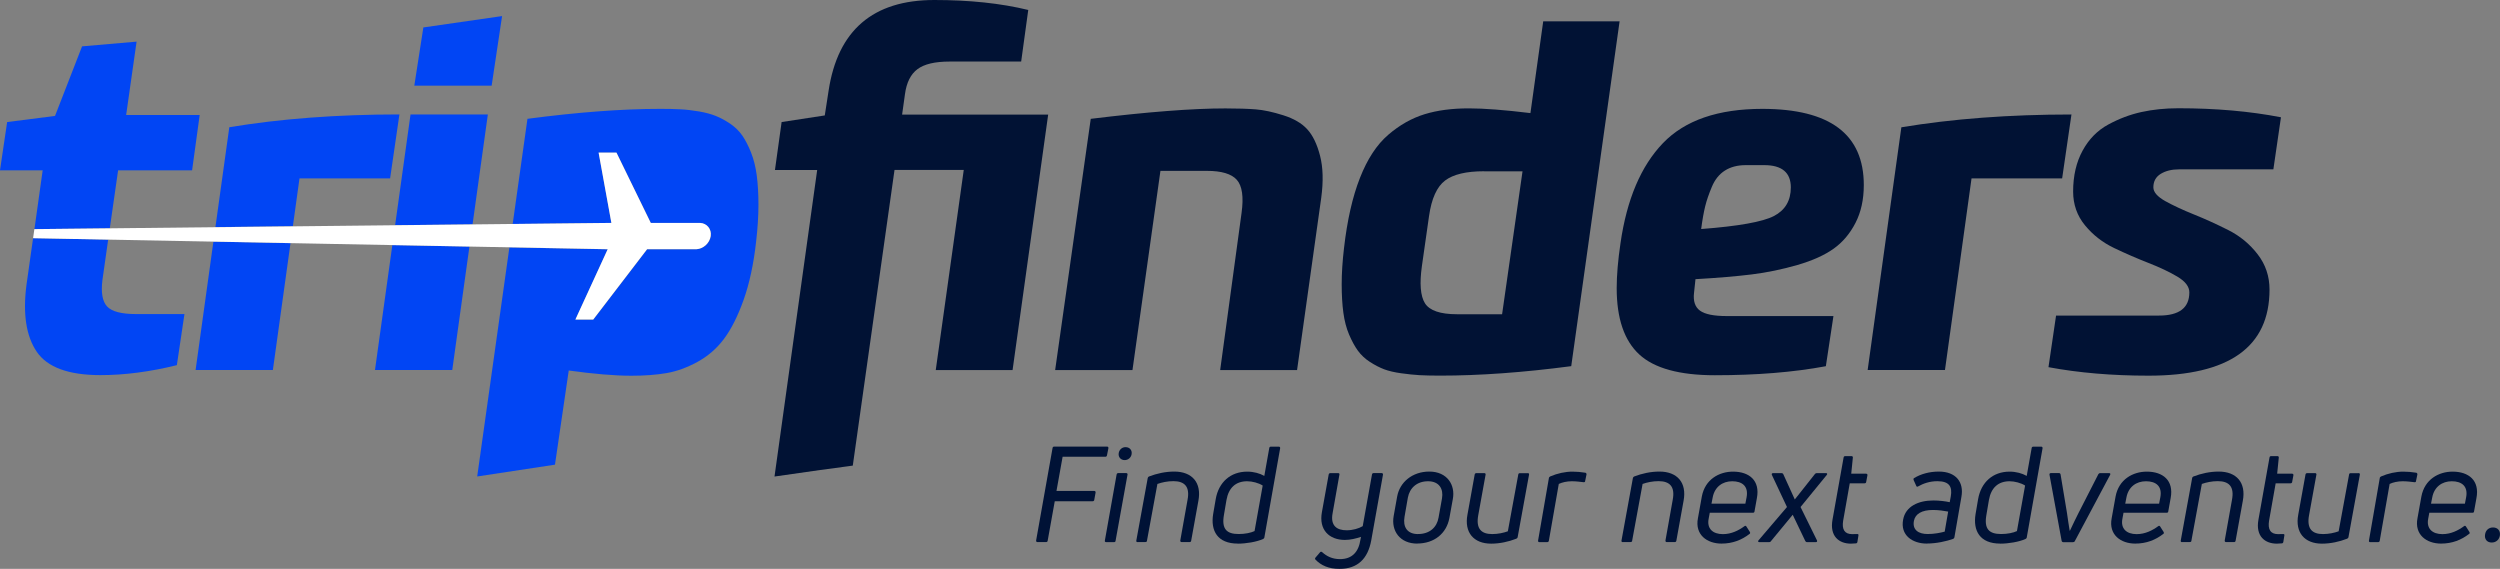 <svg width="167" height="38" viewBox="0 0 167 38" fill="none" xmlns="http://www.w3.org/2000/svg">
<rect x="0" y="0" width="167" height="38" fill="#808080" stroke="none"/>
<g clip-path="url(#clip0_145_40)">
<path d="M7.159 20.478C6.842 20.14 6.738 19.552 6.842 18.708L7.226 16.005L2.21 15.909L1.77 19.02C1.517 20.957 1.744 22.448 2.452 23.493C3.16 24.538 4.58 25.058 6.712 25.058C8.318 25.058 10.018 24.835 11.814 24.393L12.321 20.98H9.09C8.117 20.98 7.472 20.812 7.156 20.474L7.159 20.478Z" fill="#0145F4"/>
<path d="M2.3 15.306L7.335 15.251L7.89 11.377H12.832L13.339 7.681H8.427L9.124 2.781L5.482 3.097L3.675 7.744L0.477 8.153L0 11.377H2.851L2.3 15.306Z" fill="#0145F4"/>
<path d="M33.539 1.074L28.28 1.833L27.676 5.722H32.842L33.539 1.074Z" fill="#0145F4"/>
<path d="M31.567 14.987L32.588 7.648H27.423L26.394 15.043L31.567 14.987Z" fill="#0145F4"/>
<path d="M26.208 16.373L25.049 24.716H30.211L31.358 16.47L26.208 16.373Z" fill="#0145F4"/>
<path d="M52.211 8.153L55.095 7.711L55.349 6.068C55.96 2.022 58.315 0 62.415 0C64.759 0 66.85 0.219 68.687 0.665L68.214 4.112H63.429C62.456 4.112 61.744 4.279 61.289 4.618C60.835 4.956 60.555 5.514 60.451 6.294L60.261 7.655H70.018L67.64 24.72H62.508L64.379 11.351H59.754L56.966 31.103C55.803 31.252 54.063 31.494 51.737 31.832L54.588 11.354H51.767L52.211 8.161V8.153Z" fill="#011234"/>
<path d="M81.508 24.716L82.936 14.225C83.085 13.15 82.977 12.414 82.619 12.012C82.261 11.611 81.594 11.414 80.621 11.414H77.517L75.649 24.72H70.484L72.862 7.938C76.663 7.473 79.663 7.242 81.859 7.242C82.682 7.242 83.357 7.265 83.886 7.306C84.415 7.347 85.026 7.48 85.723 7.7C86.42 7.919 86.953 8.231 87.322 8.633C87.691 9.034 87.978 9.622 88.179 10.403C88.381 11.183 88.407 12.12 88.258 13.217L86.644 24.72H81.512L81.508 24.716Z" fill="#011234"/>
<path d="M104.961 24.459C101.771 24.88 98.845 25.092 96.184 25.092C95.655 25.092 95.208 25.08 94.839 25.062C94.47 25.04 94.056 24.999 93.602 24.935C93.147 24.872 92.767 24.783 92.461 24.668C92.156 24.552 91.839 24.389 91.511 24.177C91.183 23.965 90.915 23.712 90.702 23.419C90.49 23.125 90.296 22.764 90.117 22.344C89.938 21.924 89.811 21.437 89.737 20.89C89.662 20.344 89.625 19.704 89.625 18.98C89.625 18.255 89.677 17.448 89.781 16.563C89.994 14.708 90.348 13.15 90.844 11.886C91.339 10.622 91.969 9.663 92.73 9.008C93.49 8.354 94.299 7.897 95.152 7.633C96.005 7.369 96.993 7.239 98.115 7.239C99.129 7.239 100.5 7.343 102.233 7.555L103.087 1.424H108.189L104.958 24.463L104.961 24.459ZM99.132 11.44C97.951 11.44 97.083 11.644 96.535 12.057C95.987 12.47 95.625 13.261 95.458 14.444L94.984 17.764C94.817 18.942 94.884 19.775 95.189 20.262C95.495 20.745 96.207 20.991 97.329 20.991H100.34L101.704 11.447H99.136L99.132 11.44Z" fill="#011234"/>
<path d="M113.161 19.563C113.097 20.11 113.228 20.508 113.556 20.749C113.884 20.991 114.48 21.113 115.345 21.113H122.474L121.967 24.463C119.813 24.865 117.342 25.066 114.555 25.066C112.188 25.066 110.503 24.601 109.501 23.675C108.498 22.749 107.995 21.273 107.995 19.251C107.995 18.388 108.081 17.384 108.249 16.247C108.67 13.317 109.616 11.09 111.085 9.562C112.553 8.034 114.767 7.272 117.722 7.272C122.243 7.272 124.502 8.967 124.502 12.362C124.502 13.332 124.315 14.172 123.946 14.89C123.577 15.607 123.093 16.18 122.489 16.611C121.885 17.042 121.08 17.407 120.067 17.701C119.053 17.994 118.032 18.206 117.011 18.332C115.986 18.459 114.733 18.563 113.258 18.649L113.161 19.567V19.563ZM116.616 11.031C116.068 11.031 115.602 11.153 115.222 11.395C114.841 11.637 114.551 12.001 114.35 12.484C114.148 12.968 113.999 13.399 113.906 13.782C113.813 14.161 113.72 14.667 113.638 15.299C116.131 15.109 117.752 14.819 118.501 14.429C119.25 14.038 119.627 13.403 119.627 12.518C119.627 11.529 119.034 11.031 117.853 11.031H116.619H116.616Z" fill="#011234"/>
<path d="M127.01 8.507L126.645 11.131L124.759 24.716H129.924L131.255 15.121L131.698 11.919H137.751L138.373 7.648C134.233 7.648 130.431 7.934 127.01 8.503V8.507Z" fill="#011234"/>
<path d="M152.368 7.837L151.861 11.313H145.555C145.071 11.313 144.664 11.414 144.336 11.614C144.009 11.815 143.845 12.116 143.845 12.514C143.845 12.83 144.109 13.135 144.638 13.433C145.168 13.726 145.809 14.027 146.569 14.332C147.329 14.637 148.093 14.987 148.865 15.377C149.636 15.767 150.285 16.303 150.814 16.991C151.343 17.675 151.604 18.459 151.604 19.344C151.604 23.177 148.909 25.095 143.524 25.095C141.094 25.095 138.865 24.906 136.838 24.527L137.345 21.08H144.221C145.574 21.08 146.248 20.563 146.248 19.53C146.248 19.151 145.984 18.801 145.458 18.485C144.929 18.169 144.284 17.864 143.524 17.567C142.764 17.269 142 16.939 141.228 16.57C140.457 16.202 139.808 15.697 139.279 15.053C138.75 14.41 138.485 13.659 138.485 12.793C138.485 11.741 138.698 10.83 139.119 10.06C139.54 9.291 140.11 8.711 140.829 8.321C141.549 7.93 142.287 7.651 143.047 7.484C143.807 7.317 144.631 7.231 145.518 7.231C148.011 7.231 150.292 7.432 152.361 7.833L152.368 7.837Z" fill="#011234"/>
<path d="M50.552 11.726C50.478 11.157 50.351 10.648 50.172 10.194C49.993 9.741 49.795 9.361 49.587 9.057C49.374 8.752 49.106 8.488 48.778 8.265C48.45 8.045 48.13 7.871 47.813 7.744C47.496 7.618 47.12 7.517 46.687 7.443C46.255 7.369 45.841 7.32 45.45 7.302C45.059 7.279 44.611 7.272 44.105 7.272C41.548 7.272 38.592 7.495 35.234 7.937L34.247 14.964L40.843 14.893L39.99 10.198H41.183L43.475 14.893H46.766C47.228 14.92 47.544 15.303 47.477 15.775C47.41 16.243 46.989 16.63 46.52 16.652H43.229L39.632 21.348H38.44L40.597 16.652L34.027 16.526L31.877 31.828L37.072 31.04L37.992 24.75C39.662 24.98 41.056 25.099 42.174 25.099C43.061 25.099 43.844 25.04 44.518 24.924C45.193 24.809 45.882 24.56 46.579 24.181C47.276 23.802 47.869 23.292 48.353 22.649C48.838 22.006 49.278 21.136 49.669 20.043C50.06 18.946 50.34 17.652 50.507 16.154C50.612 15.247 50.664 14.425 50.664 13.689C50.664 12.953 50.627 12.299 50.552 11.73V11.726Z" fill="#0145F4"/>
<path d="M19.563 15.117L20.006 11.916H26.059L26.681 7.644C22.54 7.644 18.739 7.93 15.318 8.499L14.39 15.169L19.559 15.113L19.563 15.117Z" fill="#0145F4"/>
<path d="M14.255 16.143L13.066 24.716H18.228L19.406 16.239L14.255 16.143Z" fill="#0145F4"/>
<path d="M73.942 30.423C73.935 30.475 73.898 30.512 73.846 30.512H70.983L70.573 32.795H73.096C73.16 32.795 73.193 32.84 73.186 32.903L73.096 33.394C73.089 33.446 73.052 33.483 72.988 33.483H70.458L69.984 36.123C69.977 36.175 69.94 36.212 69.876 36.212H69.302C69.239 36.212 69.206 36.167 69.213 36.104L70.312 29.921C70.32 29.869 70.357 29.832 70.421 29.832H73.954C74.017 29.832 74.043 29.877 74.043 29.929L73.946 30.419L73.942 30.423Z" fill="#001236"/>
<path d="M73.894 36.215C73.823 36.215 73.786 36.171 73.805 36.108L74.591 31.691C74.598 31.646 74.636 31.602 74.699 31.602H75.228C75.292 31.602 75.336 31.646 75.318 31.709L74.52 36.126C74.52 36.178 74.475 36.215 74.423 36.215H73.894ZM75.128 30.735C74.859 30.735 74.68 30.52 74.733 30.252C74.777 30.022 74.964 29.869 75.187 29.869C75.463 29.869 75.642 30.074 75.59 30.352C75.545 30.576 75.359 30.735 75.124 30.735H75.128Z" fill="#001236"/>
<path d="M75.988 36.215C75.925 36.215 75.891 36.171 75.906 36.108L76.667 31.94C76.674 31.888 76.704 31.858 76.745 31.832C77.274 31.628 77.856 31.501 78.444 31.501C79.633 31.501 80.278 32.241 80.054 33.446L79.57 36.123C79.562 36.175 79.525 36.212 79.462 36.212H78.933C78.869 36.212 78.836 36.167 78.843 36.104L79.328 33.39C79.499 32.498 79.123 32.141 78.381 32.141C77.986 32.141 77.613 32.222 77.315 32.327L76.618 36.119C76.618 36.182 76.573 36.208 76.51 36.208H75.981L75.988 36.215Z" fill="#001236"/>
<path d="M82.686 36.312C81.318 36.312 80.859 35.446 81.038 34.342L81.21 33.342C81.407 32.208 82.201 31.505 83.312 31.505C83.752 31.505 84.154 31.62 84.456 31.791L84.788 29.925C84.795 29.873 84.832 29.836 84.896 29.836H85.425C85.488 29.836 85.522 29.88 85.514 29.944L84.46 35.896C84.46 35.94 84.422 35.978 84.378 36.004C83.938 36.201 83.234 36.316 82.686 36.316V36.312ZM82.749 35.673C83.17 35.673 83.561 35.591 83.804 35.476L84.348 32.434C84.08 32.263 83.658 32.148 83.308 32.148C82.555 32.148 82.075 32.576 81.929 33.397L81.758 34.405C81.597 35.334 81.937 35.673 82.742 35.673H82.749Z" fill="#001236"/>
<path d="M91.649 31.691C91.656 31.646 91.694 31.602 91.757 31.602H92.294C92.357 31.602 92.391 31.646 92.383 31.709L91.597 36.108C91.373 37.312 90.702 38 89.484 38C88.742 38 88.25 37.77 87.874 37.383C87.836 37.331 87.836 37.294 87.874 37.249L88.179 36.892C88.216 36.847 88.269 36.84 88.321 36.885C88.626 37.16 88.999 37.349 89.51 37.349C90.315 37.349 90.755 36.877 90.878 36.048L90.915 35.862C90.576 35.977 90.199 36.067 89.841 36.067C88.787 36.067 88.09 35.39 88.302 34.219L88.757 31.695C88.764 31.65 88.802 31.605 88.865 31.605H89.394C89.458 31.605 89.491 31.65 89.472 31.713L89.018 34.282C88.858 35.13 89.312 35.423 89.957 35.423C90.359 35.423 90.762 35.308 91.03 35.148L91.649 31.695V31.691Z" fill="#001236"/>
<path d="M94.664 36.312C93.528 36.312 92.912 35.472 93.099 34.457L93.33 33.17C93.501 32.215 94.34 31.501 95.477 31.501C96.677 31.501 97.228 32.401 97.049 33.338L96.818 34.613C96.621 35.639 95.808 36.308 94.664 36.308V36.312ZM94.728 35.673C95.507 35.673 95.987 35.219 96.095 34.576L96.326 33.289C96.434 32.672 96.147 32.148 95.395 32.148C94.642 32.148 94.168 32.602 94.046 33.237L93.822 34.524C93.706 35.193 93.993 35.676 94.724 35.676L94.728 35.673Z" fill="#001236"/>
<path d="M102.051 31.602C102.122 31.602 102.148 31.646 102.14 31.709L101.38 35.877C101.373 35.929 101.335 35.966 101.291 35.985C100.773 36.189 100.18 36.316 99.61 36.316C98.439 36.316 97.802 35.565 98.026 34.379L98.51 31.695C98.518 31.65 98.555 31.605 98.618 31.605H99.155C99.218 31.605 99.252 31.65 99.237 31.713L98.745 34.427C98.585 35.319 98.95 35.676 99.677 35.676C100.061 35.676 100.445 35.594 100.724 35.49L101.421 31.698C101.421 31.646 101.466 31.609 101.518 31.609H102.055L102.051 31.602Z" fill="#001236"/>
<path d="M102.826 36.215C102.763 36.215 102.736 36.171 102.744 36.108L103.467 31.932C103.474 31.88 103.512 31.851 103.556 31.825C104.03 31.62 104.559 31.505 105.04 31.505C105.315 31.505 105.614 31.531 105.889 31.576C105.953 31.583 105.979 31.628 105.979 31.691L105.889 32.13C105.889 32.193 105.845 32.219 105.781 32.211C105.558 32.185 105.282 32.148 104.995 32.148C104.671 32.148 104.35 32.219 104.127 32.327L103.463 36.126C103.456 36.178 103.411 36.215 103.355 36.215H102.818H102.826Z" fill="#001236"/>
<path d="M108.398 36.215C108.335 36.215 108.301 36.171 108.316 36.108L109.076 31.94C109.084 31.888 109.114 31.858 109.155 31.832C109.684 31.628 110.265 31.501 110.854 31.501C112.043 31.501 112.688 32.241 112.464 33.446L111.98 36.123C111.972 36.175 111.935 36.212 111.872 36.212H111.342C111.279 36.212 111.245 36.167 111.253 36.104L111.737 33.39C111.909 32.498 111.532 32.141 110.791 32.141C110.396 32.141 110.023 32.222 109.725 32.327L109.028 36.119C109.028 36.182 108.983 36.208 108.92 36.208H108.391L108.398 36.215Z" fill="#001236"/>
<path d="M115.77 31.505C116.843 31.505 117.585 32.092 117.361 33.271L117.201 34.163C117.193 34.226 117.156 34.252 117.093 34.252H114.212L114.141 34.635C113.999 35.323 114.428 35.68 115.088 35.68C115.662 35.68 116.142 35.431 116.526 35.152C116.578 35.108 116.623 35.115 116.66 35.171L116.892 35.535C116.918 35.587 116.918 35.643 116.865 35.669C116.355 36.063 115.747 36.312 114.995 36.312C114.037 36.312 113.206 35.725 113.422 34.617L113.683 33.163C113.899 32.022 114.838 31.505 115.766 31.505H115.77ZM116.672 33.219C116.813 32.468 116.366 32.148 115.714 32.148C115.062 32.148 114.544 32.524 114.409 33.219L114.327 33.646H116.59L116.672 33.219Z" fill="#001236"/>
<path d="M121.975 31.602C122.057 31.602 122.083 31.665 122.027 31.728L120.276 33.869L121.375 36.1C121.401 36.171 121.375 36.215 121.293 36.215H120.712C120.659 36.215 120.622 36.189 120.596 36.145L119.754 34.386L118.297 36.152C118.27 36.197 118.226 36.215 118.181 36.215H117.529C117.447 36.215 117.413 36.163 117.465 36.1L119.37 33.869L118.36 31.721C118.334 31.65 118.367 31.605 118.442 31.605H119.016C119.061 31.605 119.105 31.631 119.124 31.676L119.892 33.364L121.233 31.669C121.259 31.631 121.304 31.605 121.349 31.605H121.975V31.602Z" fill="#001236"/>
<path d="M123.563 32.289L123.123 34.781C123.026 35.368 123.22 35.68 123.723 35.68C123.794 35.68 123.939 35.673 124.062 35.673C124.125 35.673 124.159 35.699 124.144 35.769L124.073 36.208C124.066 36.253 124.028 36.297 123.976 36.297C123.868 36.305 123.727 36.316 123.645 36.316C122.847 36.316 122.213 35.825 122.411 34.717L123.153 30.557C123.164 30.505 123.197 30.468 123.261 30.468H123.682C123.734 30.468 123.779 30.505 123.771 30.564L123.663 31.643H124.655C124.725 31.643 124.751 31.687 124.744 31.75L124.662 32.189C124.662 32.241 124.617 32.286 124.554 32.286H123.563V32.289Z" fill="#001236"/>
<path d="M128.713 36.312C127.756 36.312 126.925 35.758 127.13 34.706C127.29 33.84 128.125 33.431 129.15 33.431C129.545 33.431 129.947 33.483 130.241 33.546L130.312 33.163C130.428 32.513 130.215 32.144 129.418 32.144C128.907 32.144 128.471 32.297 128.128 32.494C128.076 32.531 128.02 32.513 128.002 32.449L127.83 32.066C127.812 32.014 127.812 31.97 127.856 31.94C128.303 31.665 128.877 31.501 129.518 31.501C130.637 31.501 131.21 32.189 131.02 33.204L130.555 35.888C130.547 35.94 130.51 35.97 130.476 35.996C130.022 36.156 129.358 36.308 128.706 36.308L128.713 36.312ZM128.769 35.673C129.198 35.673 129.619 35.591 129.906 35.513L130.137 34.174C129.869 34.122 129.474 34.066 129.127 34.066C128.374 34.066 127.938 34.327 127.849 34.799C127.741 35.386 128.143 35.673 128.769 35.673Z" fill="#001236"/>
<path d="M133.614 36.312C132.246 36.312 131.788 35.446 131.967 34.342L132.138 33.342C132.336 32.208 133.129 31.505 134.24 31.505C134.68 31.505 135.082 31.62 135.384 31.791L135.716 29.925C135.723 29.873 135.761 29.836 135.824 29.836H136.353C136.417 29.836 136.45 29.88 136.443 29.944L135.388 35.896C135.388 35.94 135.351 35.978 135.306 36.004C134.866 36.201 134.162 36.316 133.614 36.316V36.312ZM133.677 35.673C134.098 35.673 134.49 35.591 134.732 35.476L135.276 32.434C135.008 32.263 134.587 32.148 134.24 32.148C133.487 32.148 133.006 32.576 132.861 33.397L132.69 34.405C132.529 35.334 132.869 35.673 133.674 35.673H133.677Z" fill="#001236"/>
<path d="M137.825 36.215C137.762 36.215 137.728 36.178 137.717 36.126L136.905 31.709C136.897 31.646 136.931 31.602 137.002 31.602H137.538C137.602 31.602 137.635 31.639 137.646 31.691L138.075 34.271C138.127 34.665 138.191 35.055 138.254 35.45H138.273C138.452 35.067 138.656 34.639 138.847 34.264L140.17 31.676C140.188 31.639 140.24 31.605 140.285 31.605H140.885C140.967 31.605 140.993 31.65 140.956 31.721L138.593 36.156C138.567 36.2 138.522 36.219 138.466 36.219H137.822L137.825 36.215Z" fill="#001236"/>
<path d="M143.408 31.505C144.482 31.505 145.223 32.092 145 33.271L144.84 34.163C144.832 34.226 144.795 34.252 144.731 34.252H141.851L141.78 34.635C141.638 35.323 142.067 35.68 142.726 35.68C143.3 35.68 143.781 35.431 144.165 35.152C144.217 35.108 144.262 35.115 144.299 35.171L144.53 35.535C144.556 35.587 144.556 35.643 144.504 35.669C143.994 36.063 143.386 36.312 142.633 36.312C141.675 36.312 140.844 35.725 141.06 34.617L141.321 33.163C141.537 32.022 142.477 31.505 143.405 31.505H143.408ZM144.31 33.219C144.452 32.468 144.005 32.148 143.353 32.148C142.7 32.148 142.182 32.524 142.048 33.219L141.966 33.646H144.228L144.31 33.219Z" fill="#001236"/>
<path d="M145.756 36.215C145.693 36.215 145.66 36.171 145.674 36.108L146.435 31.94C146.442 31.888 146.472 31.858 146.513 31.832C147.042 31.628 147.624 31.501 148.212 31.501C149.401 31.501 150.046 32.241 149.822 33.446L149.338 36.123C149.331 36.175 149.293 36.212 149.23 36.212H148.701C148.637 36.212 148.604 36.167 148.611 36.104L149.096 33.39C149.267 32.498 148.891 32.141 148.149 32.141C147.754 32.141 147.381 32.222 147.083 32.327L146.386 36.119C146.386 36.182 146.342 36.208 146.278 36.208H145.749L145.756 36.215Z" fill="#001236"/>
<path d="M152.014 32.289L151.574 34.781C151.478 35.368 151.671 35.68 152.174 35.68C152.245 35.68 152.391 35.673 152.514 35.673C152.577 35.673 152.611 35.699 152.596 35.769L152.525 36.208C152.517 36.253 152.48 36.297 152.428 36.297C152.32 36.305 152.178 36.316 152.096 36.316C151.299 36.316 150.665 35.825 150.863 34.717L151.604 30.557C151.612 30.505 151.649 30.468 151.712 30.468H152.133C152.186 30.468 152.23 30.505 152.223 30.564L152.115 31.643H153.11C153.181 31.643 153.207 31.687 153.199 31.75L153.117 32.189C153.117 32.241 153.073 32.286 153.009 32.286H152.018L152.014 32.289Z" fill="#001236"/>
<path d="M157.548 31.602C157.619 31.602 157.645 31.646 157.638 31.709L156.878 35.877C156.87 35.929 156.833 35.966 156.788 35.985C156.27 36.189 155.677 36.316 155.107 36.316C153.937 36.316 153.3 35.565 153.523 34.379L154.008 31.695C154.015 31.65 154.053 31.605 154.116 31.605H154.653C154.716 31.605 154.749 31.65 154.735 31.713L154.243 34.427C154.082 35.319 154.448 35.676 155.174 35.676C155.558 35.676 155.942 35.594 156.222 35.49L156.919 31.698C156.919 31.646 156.963 31.609 157.015 31.609H157.552L157.548 31.602Z" fill="#001236"/>
<path d="M158.324 36.215C158.261 36.215 158.234 36.171 158.246 36.108L158.969 31.932C158.976 31.88 159.013 31.851 159.058 31.825C159.531 31.62 160.061 31.505 160.541 31.505C160.817 31.505 161.115 31.531 161.391 31.576C161.455 31.583 161.481 31.628 161.481 31.691L161.391 32.13C161.391 32.193 161.346 32.219 161.283 32.211C161.06 32.185 160.784 32.148 160.497 32.148C160.176 32.148 159.852 32.219 159.628 32.327L158.965 36.126C158.958 36.178 158.913 36.215 158.857 36.215H158.32H158.324Z" fill="#001236"/>
<path d="M163.836 31.505C164.909 31.505 165.651 32.092 165.427 33.271L165.267 34.163C165.259 34.226 165.222 34.252 165.159 34.252H162.278L162.207 34.635C162.065 35.323 162.494 35.68 163.154 35.68C163.728 35.68 164.208 35.431 164.592 35.152C164.644 35.108 164.689 35.115 164.726 35.171L164.957 35.535C164.984 35.587 164.984 35.643 164.931 35.669C164.421 36.063 163.813 36.312 163.06 36.312C162.103 36.312 161.272 35.725 161.488 34.617L161.749 33.163C161.965 32.022 162.904 31.505 163.832 31.505H163.836ZM164.738 33.219C164.879 32.468 164.432 32.148 163.78 32.148C163.128 32.148 162.609 32.524 162.475 33.219L162.393 33.646H164.656L164.738 33.219Z" fill="#001236"/>
<path d="M166.444 36.241C166.131 36.241 165.945 36.011 166.005 35.688C166.049 35.412 166.254 35.234 166.534 35.234C166.854 35.234 167.045 35.464 166.989 35.788C166.936 36.063 166.728 36.241 166.444 36.241Z" fill="#001236"/>
<path d="M46.762 14.89H43.471L41.179 10.194H39.986L40.84 14.89L2.296 15.306L2.21 15.912L40.594 16.648L38.436 21.344H39.628L43.225 16.648H46.516C46.985 16.622 47.406 16.239 47.474 15.767C47.541 15.299 47.224 14.912 46.762 14.89Z" fill="white"/>
</g>
<defs>
<clipPath id="clip0_145_40">
<rect width="167" height="38" fill="white"/>
</clipPath>
</defs>
</svg>

